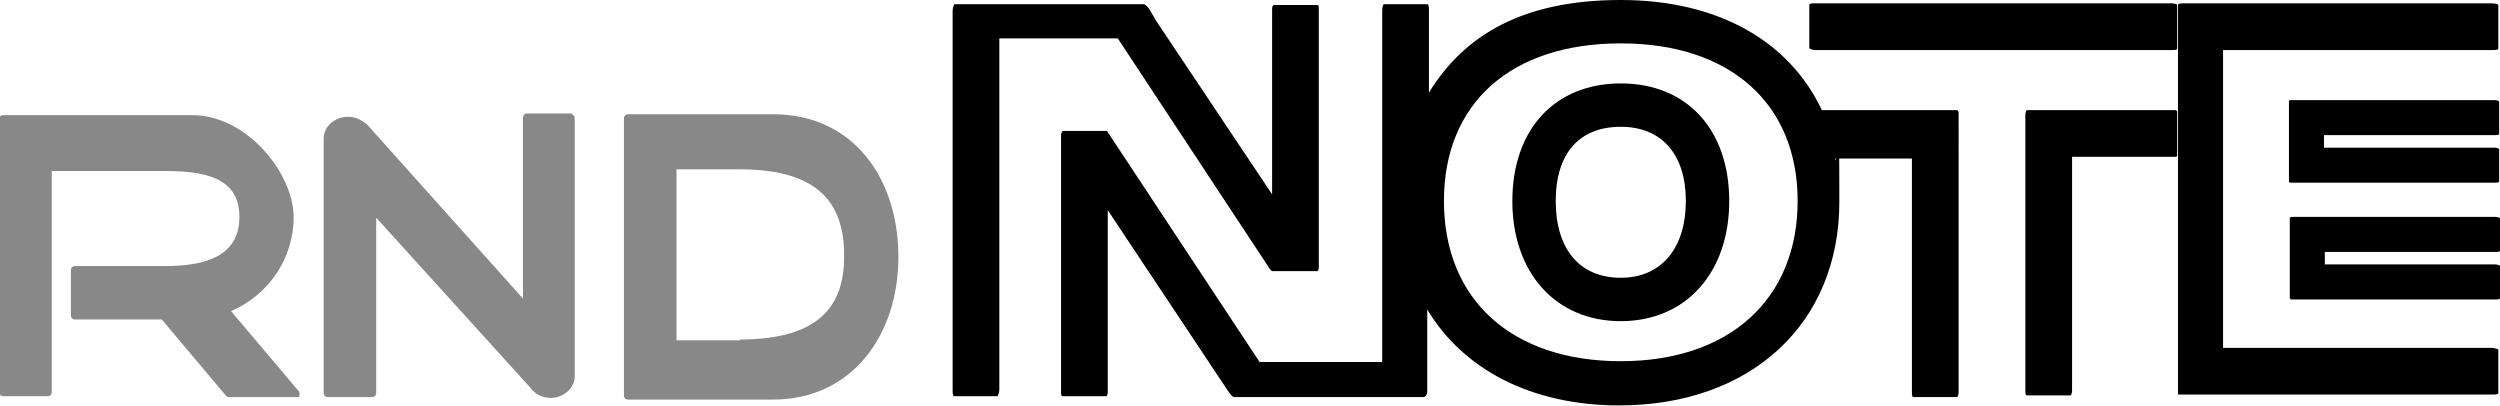 <?xml version="1.0" encoding="UTF-8"?>
<svg id="_레이어_1" xmlns="http://www.w3.org/2000/svg" version="1.1" viewBox="0 0 299.7 48.7">
  <!-- Generator: Adobe Illustrator 29.8.1, SVG Export Plug-In . SVG Version: 2.1.1 Build 2)  -->
  <defs>
    <style>
      .st0 {
        fill: #888;
      }
    </style>
  </defs>
  <path class="st0" d="M35.9,47l-8.2-9.7c4.4-1.9,7.5-6.2,7.5-11.3s-5.5-12.2-12.2-12.2H.4c-.3,0-.5.2-.5.5v32.7c0,.3.2.5.5.5h5.3c.3,0,.5-.2.5-.5v-26.5h13.5c4.7,0,9,.7,9,5.5s-4.2,5.9-9,5.9h-10.7c-.3,0-.5.2-.5.5v5.4c0,.3.2.5.5.5h10.4l7.4,8.8c.2.2.4.5.5.5h8.1c.4,0,.5,0,.5-.2v-.3h0Z"/>
  <path class="st0" d="M68.6,13.6h-5.4c-.3,0-.5.2-.5.5v21.7l-18-20.1c-.5-.6-.8-.9-1-1-.5-.4-1.2-.7-2-.7-1.6,0-2.9,1.2-2.9,2.6v30.5c0,.3.2.5.5.5h5.3c.3,0,.5-.2.5-.5v-21l18.5,20.4h0c.5.7,1.4,1.2,2.4,1.2,1.6,0,2.9-1.2,2.9-2.6V14.2c0-.3-.2-.5-.5-.5h.2Z"/>
  <path class="st0" d="M92.6,13.7h-17.3c-.3,0-.5.2-.5.5v33.2c0,.3.2.5.5.5h17.4c9.4,0,15-7.7,15-17.1s-5.4-17.1-15-17.1c0,0,0,0-.1,0ZM88.7,40.8h-7.6v-20.5h7.6c10,0,12.5,4.6,12.5,10.4s-2.8,10-12.5,10h0Z"/>
  <g>
    <path d="M194.3,10c-7.9,0-13,5.5-13,14.1s5.2,14.4,13,14.4,13-5.8,13-14.4-5.1-14.1-13-14.1ZM194.3,33.3c-4.9,0-7.8-3.4-7.8-9.2s2.9-8.9,7.8-8.9,7.8,3.3,7.8,8.9-2.9,9.2-7.8,9.2Z"/>
    <path d="M134,4.6l18,27.3c.1.2.4.6.5.6h5.4c.1,0,.2-.2.2-.5V1.1c0-.3,0-.5-.2-.5h-5.2c-.1,0-.2.2-.2.5v22.2l-13.9-20.8-.7-1.2c-.2-.4-.6-.8-.8-.8h-22.7s-.2.4-.2.8v45.4c0,.4,0,.8.2.8h5.2s.2-.4.2-.8V4.6h14.3-.1Z"/>
    <path d="M234.9,13.2h-16.5c-3.9-8.3-12.5-13.2-24.1-13.2s-18.7,4.1-23,11.1V1.3c0-.4,0-.8-.2-.8h-5.2c-.1,0-.2.4-.2.8v42.1h-14.7l-17.9-27.1c0-.1-.2-.3-.3-.4,0-.1,0-.2-.2-.2h-5.2s-.2.2-.2.5v30.8c0,.3,0,.5.2.5h5.2c.1,0,.2-.2.2-.5v-21.8l14.3,21.5c.4.6.7.9.8.9h22.7c.4,0,.5-.4.5-.8v-9.7c4.3,7.2,12.5,11.5,23,11.5,15.8,0,26.4-9.8,26.4-24.4s-.2-3.6-.5-5.2h9.2v28c0,.3,0,.6.2.6h5.2c.1,0,.2-.3.2-.6V13.8c0-.3,0-.6-.2-.6h.3ZM194.3,43.3c-13.1,0-21.2-7.4-21.2-19.2s8.1-18.9,21.2-18.9,21.2,7.2,21.2,18.9-8.1,19.2-21.2,19.2Z"/>
    <path d="M260.7,13.2h-17.7c-.1,0-.2.3-.2.6v33c0,.3,0,.6.2.6h5.2c.1,0,.2-.3.2-.6v-28h12.3c.2,0,.3,0,.3-.2v-5.2c0-.1-.1-.2-.3-.2Z"/>
    <path d="M260.3.4h-42.7c-.4,0-.7,0-.7.2v5.2s.3.2.7.2h42.7c.4,0,.7,0,.7-.2V.6c0-.1-.3-.2-.7-.2Z"/>
    <path d="M298.9.4h-37c-.4,0-.8,0-.8.2v46.7h37.6c.4,0,.8,0,.8-.2v-5.2s-.4-.2-.8-.2h-32.2V6h32.2c.4,0,.8,0,.8-.2V.6c0-.1-.4-.2-.8-.2h.2,0Z"/>
    <path d="M299,26h-23.9c-.4,0-.6,0-.6.2v.2h0v9.3s0,.2.2.2h24.4c.4,0,.6,0,.6-.2v-3.8c0-.1-.3-.2-.6-.2h-20.4v-1.5h20.4c.4,0,.6,0,.6-.2v-3.8c0-.1-.3-.2-.6-.2h-.1Z"/>
    <path d="M299,12h-24.4c-.1,0-.2,0-.2.2v9.5c0,.1,0,.2.2.2h24.4c.4,0,.6,0,.6-.2v-3.8c0-.1-.3-.2-.6-.2h-20.4v-1.5h20.4c.4,0,.6,0,.6-.2v-3.8c0-.1-.3-.2-.6-.2Z"/>
  </g>
</svg>